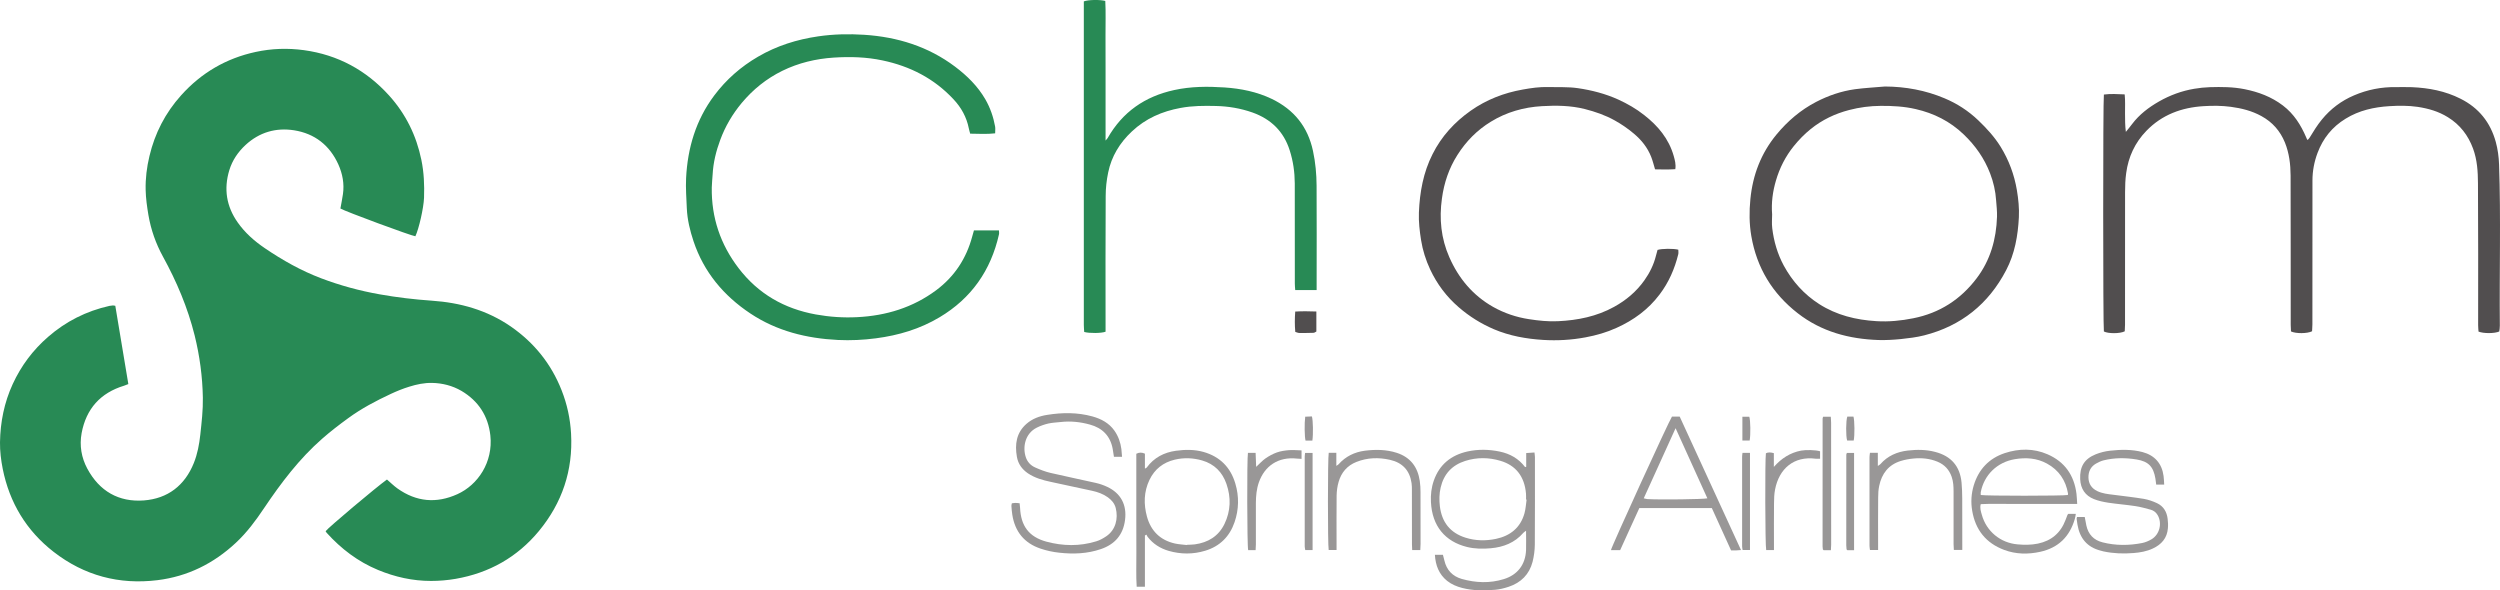 <?xml version="1.0" encoding="UTF-8"?>
<svg xmlns="http://www.w3.org/2000/svg" xmlns:xlink="http://www.w3.org/1999/xlink" width="176pt" height="41.56pt" viewBox="0 0 176 41.56" version="1.1">
<defs>
<clipPath id="clip1">
  <path d="M 100 31 L 109 31 L 109 41.559 L 100 41.559 Z M 100 31 "/>
</clipPath>
<clipPath id="clip2">
  <path d="M 79 31 L 88 31 L 88 41.559 L 79 41.559 Z M 79 31 "/>
</clipPath>
</defs>
<g id="surface1">
<path style=" stroke:none;fill-rule:nonzero;fill:rgb(15.909%,54.097%,33.299%);fill-opacity:1;" d="M 8.117 21.527 C 8.422 23.375 8.727 25.195 9.035 27.039 C 8.93 27.078 8.836 27.121 8.738 27.152 C 7.066 27.66 6.066 28.781 5.746 30.492 C 5.586 31.367 5.73 32.219 6.148 32.996 C 7 34.578 8.359 35.363 10.133 35.23 C 11.809 35.102 13.008 34.18 13.645 32.598 C 13.902 31.961 14.027 31.285 14.102 30.598 C 14.195 29.73 14.297 28.867 14.281 27.992 C 14.254 26.512 14.059 25.051 13.703 23.613 C 13.215 21.656 12.438 19.824 11.469 18.059 C 10.969 17.148 10.625 16.168 10.449 15.141 C 10.352 14.559 10.266 13.965 10.254 13.375 C 10.234 12.574 10.332 11.777 10.52 10.992 C 10.902 9.375 11.641 7.945 12.754 6.707 C 14.176 5.125 15.922 4.105 18 3.656 C 19.121 3.414 20.25 3.375 21.395 3.531 C 23.789 3.859 25.785 4.945 27.395 6.727 C 28.562 8.02 29.312 9.539 29.664 11.254 C 29.848 12.141 29.883 13.031 29.852 13.926 C 29.824 14.648 29.488 16.117 29.242 16.633 C 28.98 16.613 24.309 14.887 23.965 14.68 C 24.027 14.34 24.094 14 24.145 13.656 C 24.246 12.938 24.117 12.242 23.824 11.586 C 23.215 10.23 22.156 9.402 20.703 9.172 C 19.422 8.973 18.262 9.309 17.285 10.207 C 16.754 10.703 16.359 11.281 16.145 11.977 C 15.742 13.297 15.938 14.531 16.734 15.66 C 17.246 16.387 17.902 16.969 18.645 17.473 C 19.891 18.32 21.195 19.055 22.605 19.59 C 23.945 20.098 25.324 20.473 26.738 20.723 C 27.949 20.938 29.168 21.082 30.402 21.168 C 32.402 21.305 34.289 21.832 35.965 22.988 C 37.609 24.129 38.809 25.621 39.539 27.48 C 39.926 28.461 40.145 29.477 40.203 30.531 C 40.348 33.117 39.574 35.402 37.941 37.383 C 36.414 39.23 34.438 40.34 32.078 40.75 C 31.508 40.848 30.922 40.898 30.344 40.898 C 29.051 40.898 27.809 40.621 26.613 40.125 C 25.199 39.539 24.016 38.637 22.996 37.508 C 22.969 37.473 22.945 37.43 22.922 37.398 C 23.086 37.16 26.473 34.309 27.242 33.758 C 27.488 33.969 27.719 34.199 27.98 34.387 C 29.309 35.332 30.723 35.461 32.203 34.789 C 33.641 34.137 34.727 32.543 34.52 30.648 C 34.367 29.289 33.684 28.227 32.488 27.52 C 31.848 27.148 31.152 26.973 30.422 26.957 C 29.875 26.945 29.332 27.059 28.809 27.223 C 28.367 27.359 27.934 27.535 27.516 27.73 C 26.469 28.219 25.449 28.754 24.516 29.438 C 23.887 29.895 23.266 30.371 22.684 30.883 C 21.07 32.297 19.789 33.992 18.598 35.762 C 18.008 36.645 17.379 37.492 16.598 38.219 C 15.035 39.676 13.207 40.582 11.086 40.844 C 8.387 41.176 5.93 40.523 3.777 38.852 C 1.855 37.359 0.668 35.387 0.191 33.004 C 0.07 32.391 -0.008 31.758 0 31.133 C 0.023 29.715 0.297 28.34 0.895 27.039 C 1.488 25.75 2.32 24.641 3.387 23.715 C 4.637 22.625 6.082 21.898 7.703 21.535 C 7.781 21.52 7.863 21.508 7.941 21.504 C 7.988 21.5 8.031 21.516 8.117 21.527 "/>
<path style=" stroke:none;fill-rule:nonzero;fill:rgb(31.927%,30.688%,30.995%);fill-opacity:1;" d="M 149.582 23.324 C 149.25 23.496 148.414 23.496 148.113 23.336 C 148.051 23.055 148.047 7.031 148.113 6.656 C 148.582 6.594 149.062 6.621 149.578 6.645 C 149.625 7.109 149.598 7.547 149.602 7.984 C 149.605 8.414 149.602 8.84 149.66 9.285 C 149.809 9.102 149.965 8.914 150.105 8.727 C 150.613 8.055 151.27 7.559 151.992 7.145 C 152.766 6.703 153.594 6.398 154.473 6.25 C 154.84 6.188 155.211 6.148 155.578 6.137 C 156.395 6.113 157.207 6.117 158.012 6.277 C 158.992 6.473 159.906 6.812 160.715 7.426 C 161.492 8.016 161.984 8.801 162.359 9.68 C 162.379 9.719 162.395 9.766 162.414 9.805 C 162.422 9.816 162.43 9.824 162.461 9.855 C 162.512 9.797 162.562 9.746 162.602 9.684 C 162.867 9.25 163.133 8.812 163.461 8.414 C 164.078 7.66 164.832 7.094 165.723 6.715 C 166.664 6.312 167.648 6.117 168.676 6.133 C 169.051 6.137 169.422 6.121 169.793 6.137 C 170.988 6.188 172.148 6.406 173.227 6.953 C 174.504 7.594 175.324 8.613 175.703 9.992 C 175.844 10.508 175.914 11.035 175.934 11.574 C 176.066 15.355 175.953 19.137 175.988 22.918 C 175.992 23.062 175.965 23.211 175.949 23.336 C 175.625 23.484 174.844 23.488 174.488 23.344 C 174.48 23.203 174.461 23.047 174.461 22.887 C 174.461 19.559 174.473 16.23 174.449 12.902 C 174.445 12.082 174.395 11.254 174.105 10.465 C 173.758 9.523 173.184 8.777 172.328 8.25 C 171.676 7.844 170.957 7.637 170.199 7.523 C 169.539 7.426 168.875 7.434 168.219 7.473 C 167.129 7.539 166.078 7.773 165.133 8.355 C 164.191 8.93 163.539 9.738 163.156 10.762 C 162.922 11.387 162.797 12.035 162.797 12.707 C 162.801 16.082 162.797 19.457 162.793 22.832 C 162.793 23.004 162.773 23.172 162.77 23.32 C 162.438 23.492 161.625 23.496 161.285 23.332 C 161.277 23.188 161.266 23.027 161.266 22.867 C 161.262 19.363 161.27 15.859 161.258 12.359 C 161.254 11.566 161.16 10.781 160.859 10.035 C 160.523 9.215 159.98 8.598 159.203 8.172 C 158.527 7.801 157.809 7.621 157.051 7.52 C 156.41 7.434 155.77 7.434 155.137 7.473 C 153.59 7.566 152.203 8.074 151.102 9.215 C 150.301 10.043 149.836 11.043 149.684 12.184 C 149.621 12.629 149.605 13.086 149.605 13.539 C 149.602 16.645 149.602 19.754 149.602 22.859 C 149.602 23.02 149.59 23.18 149.582 23.324 "/>
<path style=" stroke:none;fill-rule:nonzero;fill:rgb(15.909%,54.097%,33.299%);fill-opacity:1;" d="M 68.566 16.219 C 69.168 16.219 69.73 16.219 70.328 16.219 C 70.328 16.328 70.348 16.418 70.328 16.5 C 69.758 19.035 68.387 21 66.145 22.336 C 64.766 23.16 63.262 23.609 61.672 23.816 C 60.781 23.934 59.887 23.977 58.992 23.934 C 56.785 23.824 54.691 23.309 52.828 22.07 C 50.941 20.816 49.551 19.156 48.824 16.984 C 48.574 16.23 48.387 15.465 48.352 14.668 C 48.324 13.961 48.266 13.25 48.301 12.543 C 48.406 10.418 48.992 8.441 50.285 6.719 C 51.121 5.602 52.16 4.691 53.371 3.988 C 54.684 3.223 56.102 2.777 57.605 2.559 C 58.684 2.402 59.766 2.379 60.844 2.449 C 63.176 2.602 65.344 3.27 67.234 4.691 C 68.086 5.332 68.836 6.07 69.375 7.004 C 69.715 7.598 69.934 8.234 70.055 8.902 C 70.082 9.047 70.059 9.199 70.059 9.387 C 69.477 9.453 68.902 9.418 68.301 9.41 C 68.266 9.273 68.227 9.156 68.203 9.031 C 68.047 8.246 67.672 7.57 67.129 6.992 C 65.766 5.527 64.074 4.664 62.133 4.254 C 60.996 4.012 59.848 3.98 58.695 4.055 C 57.438 4.137 56.215 4.426 55.07 4.988 C 53.961 5.535 53.016 6.293 52.219 7.246 C 51.566 8.031 51.055 8.898 50.703 9.855 C 50.41 10.645 50.211 11.453 50.168 12.301 C 50.152 12.602 50.113 12.902 50.109 13.203 C 50.078 15.316 50.719 17.211 52 18.883 C 53.379 20.684 55.211 21.734 57.43 22.137 C 58.398 22.312 59.371 22.379 60.348 22.328 C 62.379 22.227 64.262 21.656 65.91 20.43 C 67.195 19.469 68.031 18.199 68.445 16.648 C 68.48 16.516 68.52 16.383 68.566 16.219 "/>
<path style=" stroke:none;fill-rule:nonzero;fill:rgb(31.927%,30.688%,30.995%);fill-opacity:1;" d="M 124.758 15.098 C 124.758 15.379 124.723 15.73 124.766 16.074 C 124.879 16.992 125.133 17.871 125.574 18.691 C 126.18 19.805 127.004 20.723 128.07 21.406 C 129.297 22.191 130.664 22.523 132.098 22.609 C 132.973 22.664 133.84 22.578 134.695 22.406 C 136.547 22.039 138.031 21.082 139.16 19.586 C 140.125 18.312 140.539 16.836 140.59 15.254 C 140.602 14.875 140.555 14.488 140.527 14.109 C 140.484 13.453 140.34 12.82 140.105 12.211 C 139.699 11.148 139.066 10.25 138.246 9.465 C 137.285 8.543 136.148 7.973 134.867 7.68 C 134.062 7.492 133.238 7.449 132.41 7.453 C 131.648 7.457 130.906 7.555 130.176 7.746 C 129.184 8.004 128.277 8.438 127.477 9.082 C 127.031 9.441 126.637 9.848 126.277 10.293 C 125.695 11.016 125.281 11.832 125.023 12.723 C 124.805 13.473 124.691 14.242 124.758 15.098 Z M 132.703 6.09 C 134.156 6.098 135.555 6.355 136.891 6.918 C 137.777 7.289 138.574 7.805 139.273 8.473 C 139.863 9.039 140.41 9.633 140.844 10.332 C 141.426 11.277 141.805 12.297 141.988 13.383 C 142.094 14.016 142.16 14.652 142.129 15.293 C 142.062 16.59 141.844 17.859 141.23 19.027 C 139.988 21.406 138.066 22.945 135.465 23.609 C 134.926 23.746 134.367 23.812 133.816 23.871 C 133.297 23.922 132.77 23.953 132.25 23.938 C 130.172 23.867 128.23 23.352 126.559 22.051 C 124.773 20.66 123.676 18.852 123.293 16.621 C 123.145 15.762 123.141 14.883 123.227 14.02 C 123.391 12.328 123.973 10.793 125.07 9.465 C 125.852 8.52 126.766 7.742 127.852 7.176 C 128.711 6.73 129.629 6.414 130.59 6.281 C 131.289 6.188 132 6.152 132.703 6.09 "/>
<path style=" stroke:none;fill-rule:nonzero;fill:rgb(15.909%,54.097%,33.299%);fill-opacity:1;" d="M 92.691 20.422 C 92.16 20.422 91.691 20.422 91.184 20.422 C 91.172 20.258 91.156 20.113 91.156 19.965 C 91.156 17.613 91.16 15.266 91.152 12.914 C 91.148 12.121 91.039 11.34 90.793 10.578 C 90.371 9.25 89.477 8.387 88.18 7.922 C 87.34 7.625 86.473 7.48 85.582 7.461 C 84.758 7.441 83.93 7.445 83.113 7.598 C 81.816 7.836 80.652 8.34 79.68 9.258 C 78.832 10.055 78.25 11.004 78.016 12.141 C 77.902 12.684 77.84 13.246 77.84 13.801 C 77.82 16.84 77.832 19.879 77.832 22.914 C 77.832 23.066 77.832 23.215 77.832 23.352 C 77.543 23.465 76.695 23.473 76.328 23.371 C 76.32 23.215 76.301 23.043 76.301 22.875 C 76.301 16.973 76.301 11.07 76.301 5.172 C 76.301 3.621 76.301 2.074 76.301 0.527 C 76.301 0.379 76.301 0.23 76.301 0.098 C 76.598 -0.02 77.438 -0.035 77.812 0.066 C 77.855 0.867 77.824 1.68 77.828 2.488 C 77.836 3.305 77.832 4.117 77.832 4.934 C 77.832 5.75 77.832 6.562 77.832 7.379 C 77.832 8.191 77.832 9.004 77.832 9.895 C 77.91 9.797 77.953 9.766 77.977 9.723 C 79.023 7.883 80.602 6.789 82.66 6.34 C 83.832 6.082 85.02 6.078 86.203 6.156 C 87.352 6.234 88.48 6.457 89.539 6.965 C 91.098 7.719 92.07 8.922 92.434 10.625 C 92.609 11.438 92.684 12.258 92.688 13.082 C 92.703 15.375 92.691 17.668 92.691 19.961 C 92.691 20.098 92.691 20.238 92.691 20.422 "/>
<path style=" stroke:none;fill-rule:nonzero;fill:rgb(31.927%,30.688%,30.995%);fill-opacity:1;" d="M 116.691 17.594 C 117 17.496 117.812 17.492 118.152 17.578 C 118.152 17.684 118.176 17.801 118.148 17.906 C 117.895 18.93 117.48 19.883 116.836 20.73 C 116.039 21.789 115.008 22.539 113.812 23.078 C 113.113 23.398 112.379 23.609 111.617 23.75 C 110.633 23.934 109.633 23.992 108.633 23.93 C 107.445 23.855 106.281 23.648 105.176 23.18 C 104.27 22.793 103.449 22.281 102.703 21.637 C 101.832 20.887 101.164 19.996 100.68 18.961 C 100.375 18.305 100.156 17.617 100.043 16.902 C 99.941 16.262 99.867 15.613 99.891 14.961 C 99.949 13.531 100.199 12.141 100.852 10.852 C 101.48 9.598 102.398 8.598 103.539 7.793 C 104.645 7.016 105.875 6.539 107.195 6.305 C 107.785 6.199 108.387 6.109 108.992 6.129 C 109.691 6.148 110.391 6.105 111.082 6.207 C 112.066 6.352 113.02 6.598 113.926 7.008 C 114.574 7.305 115.188 7.656 115.746 8.098 C 116.723 8.859 117.488 9.773 117.832 10.988 C 117.91 11.273 117.996 11.566 117.941 11.91 C 117.453 11.945 116.984 11.93 116.516 11.922 C 116.422 11.609 116.352 11.316 116.242 11.039 C 115.984 10.387 115.559 9.855 115.027 9.41 C 114.605 9.055 114.16 8.746 113.68 8.48 C 113.016 8.109 112.305 7.863 111.57 7.676 C 110.574 7.426 109.562 7.414 108.555 7.473 C 107.273 7.547 106.055 7.891 104.953 8.57 C 103.988 9.16 103.211 9.949 102.602 10.91 C 102.004 11.848 101.66 12.879 101.512 13.973 C 101.312 15.398 101.449 16.785 102.031 18.105 C 102.684 19.594 103.684 20.793 105.109 21.602 C 105.898 22.047 106.742 22.332 107.637 22.469 C 108.316 22.574 108.996 22.648 109.684 22.613 C 111.07 22.547 112.406 22.281 113.633 21.602 C 114.48 21.137 115.207 20.523 115.766 19.734 C 116.137 19.211 116.422 18.637 116.578 18.008 C 116.613 17.863 116.656 17.719 116.691 17.594 "/>
<g clip-path="url(#clip1)" clip-rule="nonzero">
<path style=" stroke:none;fill-rule:nonzero;fill:rgb(59.856%,59.126%,59.308%);fill-opacity:1;" d="M 107.473 35.172 C 107.461 35.172 107.445 35.168 107.434 35.168 C 107.434 35.027 107.441 34.887 107.43 34.75 C 107.328 33.543 106.711 32.758 105.629 32.441 C 104.809 32.195 103.977 32.188 103.152 32.449 C 102.223 32.746 101.645 33.367 101.422 34.324 C 101.32 34.762 101.316 35.207 101.367 35.645 C 101.504 36.754 102.086 37.512 103.172 37.852 C 103.875 38.074 104.594 38.086 105.309 37.938 C 106.316 37.727 107.039 37.156 107.324 36.133 C 107.41 35.82 107.426 35.492 107.473 35.172 Z M 107.445 32.863 C 107.445 32.555 107.445 32.246 107.445 31.895 C 107.652 31.883 107.828 31.871 108.027 31.855 C 108.039 31.988 108.059 32.078 108.059 32.168 C 108.059 34.227 108.066 36.285 108.051 38.344 C 108.047 38.746 107.992 39.156 107.895 39.547 C 107.664 40.438 107.078 41.02 106.211 41.309 C 105.906 41.41 105.582 41.492 105.262 41.52 C 104.484 41.586 103.703 41.59 102.938 41.391 C 102.555 41.293 102.188 41.141 101.875 40.891 C 101.305 40.43 101.062 39.809 101.016 39.059 C 101.207 39.059 101.383 39.059 101.582 39.059 C 101.613 39.191 101.652 39.32 101.684 39.457 C 101.84 40.133 102.258 40.57 102.91 40.758 C 103.891 41.035 104.883 41.074 105.867 40.77 C 106.836 40.473 107.391 39.746 107.434 38.734 C 107.449 38.297 107.434 37.855 107.434 37.363 C 107.344 37.434 107.285 37.461 107.246 37.508 C 106.641 38.211 105.84 38.52 104.945 38.598 C 104.391 38.648 103.828 38.641 103.281 38.508 C 101.73 38.125 100.82 37.031 100.738 35.344 C 100.711 34.828 100.77 34.32 100.941 33.832 C 101.336 32.699 102.16 32.043 103.305 31.785 C 104.062 31.617 104.832 31.633 105.59 31.793 C 106.309 31.945 106.914 32.285 107.367 32.883 C 107.395 32.875 107.418 32.871 107.445 32.863 "/>
</g>
<path style=" stroke:none;fill-rule:nonzero;fill:rgb(59.814%,59.084%,59.265%);fill-opacity:1;" d="M 78.992 32.16 C 78.773 32.16 78.605 32.16 78.422 32.16 C 78.391 31.957 78.363 31.777 78.332 31.594 C 78.164 30.688 77.605 30.129 76.734 29.891 C 76.059 29.703 75.367 29.629 74.664 29.711 C 74.375 29.742 74.082 29.754 73.801 29.816 C 73.52 29.883 73.238 29.98 72.984 30.109 C 72.156 30.527 71.984 31.484 72.215 32.18 C 72.324 32.52 72.559 32.77 72.879 32.91 C 73.227 33.066 73.59 33.207 73.957 33.293 C 75.023 33.543 76.094 33.758 77.156 34 C 77.43 34.062 77.695 34.156 77.945 34.273 C 78.91 34.723 79.34 35.547 79.203 36.605 C 79.07 37.652 78.484 38.32 77.504 38.656 C 76.551 38.984 75.562 39.02 74.574 38.91 C 74.125 38.863 73.676 38.766 73.25 38.621 C 72.109 38.238 71.453 37.426 71.266 36.238 C 71.23 36.031 71.219 35.82 71.203 35.613 C 71.199 35.559 71.223 35.504 71.234 35.434 C 71.324 35.422 71.406 35.406 71.484 35.406 C 71.574 35.406 71.664 35.418 71.781 35.43 C 71.793 35.539 71.809 35.641 71.812 35.742 C 71.867 37.023 72.434 37.797 73.668 38.133 C 74.828 38.445 76.012 38.469 77.176 38.109 C 77.426 38.035 77.668 37.898 77.887 37.75 C 78.535 37.309 78.738 36.516 78.547 35.762 C 78.465 35.445 78.262 35.207 78 35.016 C 77.664 34.773 77.281 34.637 76.883 34.551 C 75.918 34.34 74.949 34.133 73.984 33.926 C 73.414 33.805 72.855 33.652 72.363 33.32 C 71.949 33.035 71.676 32.656 71.59 32.164 C 71.434 31.277 71.551 30.461 72.266 29.836 C 72.68 29.473 73.191 29.289 73.723 29.207 C 74.789 29.035 75.855 29.027 76.906 29.316 C 77.523 29.488 78.074 29.777 78.457 30.32 C 78.73 30.711 78.883 31.145 78.945 31.613 C 78.965 31.781 78.973 31.957 78.992 32.16 "/>
<g clip-path="url(#clip2)" clip-rule="nonzero">
<path style=" stroke:none;fill-rule:nonzero;fill:rgb(59.856%,59.126%,59.308%);fill-opacity:1;" d="M 83.555 38.371 C 83.555 38.367 83.555 38.359 83.555 38.355 C 83.742 38.344 83.93 38.348 84.113 38.324 C 85.047 38.195 85.781 37.754 86.203 36.887 C 86.645 35.973 86.672 35.02 86.344 34.074 C 86.059 33.242 85.492 32.668 84.637 32.418 C 84 32.234 83.355 32.207 82.707 32.359 C 81.887 32.555 81.285 33.027 80.922 33.785 C 80.523 34.621 80.508 35.496 80.746 36.371 C 81.027 37.387 81.688 38.035 82.727 38.266 C 82.996 38.324 83.277 38.336 83.555 38.371 Z M 80.602 37.699 C 80.602 38.895 80.602 40.086 80.602 41.305 C 80.398 41.305 80.23 41.305 80.023 41.305 C 79.969 40.531 80.008 39.758 80 38.98 C 79.992 38.191 79.996 37.398 79.996 36.609 C 79.996 35.828 79.996 35.051 79.996 34.27 C 79.996 33.492 79.996 32.715 79.996 31.945 C 80.211 31.836 80.387 31.844 80.602 31.938 C 80.602 32.27 80.602 32.617 80.602 32.992 C 80.676 32.949 80.711 32.938 80.73 32.914 C 81.242 32.215 81.953 31.848 82.789 31.734 C 83.438 31.645 84.086 31.637 84.727 31.816 C 85.887 32.148 86.633 32.902 86.969 34.047 C 87.238 34.949 87.219 35.867 86.914 36.758 C 86.57 37.766 85.883 38.457 84.852 38.77 C 83.992 39.031 83.133 39.027 82.273 38.781 C 81.676 38.605 81.172 38.289 80.789 37.789 C 80.758 37.742 80.734 37.688 80.707 37.637 C 80.672 37.656 80.637 37.68 80.602 37.699 "/>
</g>
<path style=" stroke:none;fill-rule:nonzero;fill:rgb(59.856%,59.126%,59.308%);fill-opacity:1;" d="M 139.445 34.848 C 139.77 34.918 145.285 34.914 145.574 34.848 C 145.578 34.816 145.594 34.781 145.59 34.75 C 145.43 33.809 144.938 33.09 144.102 32.633 C 143.391 32.246 142.621 32.195 141.836 32.328 C 140.598 32.539 139.68 33.434 139.445 34.652 C 139.438 34.715 139.445 34.785 139.445 34.848 Z M 146.234 35.477 C 145.426 35.477 144.684 35.477 143.938 35.477 C 143.184 35.477 142.426 35.473 141.672 35.477 C 140.93 35.48 140.188 35.453 139.445 35.492 C 139.367 35.773 139.457 36.008 139.52 36.238 C 139.84 37.402 140.828 38.223 142.043 38.324 C 142.52 38.367 142.992 38.367 143.469 38.27 C 144.426 38.07 145.07 37.516 145.414 36.605 C 145.461 36.488 145.504 36.367 145.551 36.246 C 145.559 36.227 145.578 36.211 145.605 36.176 C 145.762 36.176 145.93 36.176 146.137 36.176 C 146.113 36.305 146.102 36.418 146.07 36.523 C 145.711 37.777 144.91 38.566 143.629 38.848 C 142.77 39.035 141.914 39.023 141.086 38.711 C 139.812 38.23 139.07 37.305 138.844 35.965 C 138.738 35.355 138.777 34.754 138.953 34.168 C 139.293 33.047 140.02 32.27 141.137 31.898 C 142.141 31.57 143.16 31.555 144.141 31.98 C 145.352 32.504 146.02 33.453 146.184 34.762 C 146.211 34.977 146.215 35.195 146.234 35.477 "/>
<path style=" stroke:none;fill-rule:nonzero;fill:rgb(59.856%,59.126%,59.308%);fill-opacity:1;" d="M 117.961 30.145 C 117.191 31.832 116.461 33.445 115.719 35.082 C 115.84 35.105 115.914 35.133 115.988 35.137 C 116.941 35.188 119.895 35.152 120.199 35.082 C 119.461 33.453 118.727 31.832 117.961 30.145 Z M 122.566 38.723 C 122.434 38.734 122.344 38.742 122.254 38.746 C 122.125 38.75 122 38.746 121.867 38.746 C 121.406 37.738 120.961 36.758 120.512 35.766 C 118.809 35.766 117.125 35.766 115.41 35.766 C 115.188 36.254 114.961 36.75 114.734 37.246 C 114.508 37.738 114.281 38.234 114.059 38.73 C 113.824 38.73 113.617 38.73 113.41 38.73 C 113.457 38.465 117.48 29.664 117.707 29.328 C 117.867 29.328 118.039 29.328 118.25 29.328 C 119.684 32.445 121.117 35.57 122.566 38.723 "/>
<path style=" stroke:none;fill-rule:nonzero;fill:rgb(59.793%,59.062%,59.244%);fill-opacity:1;" d="M 152.359 34.117 C 152.156 34.117 151.988 34.117 151.797 34.117 C 151.777 33.969 151.762 33.832 151.742 33.699 C 151.602 32.855 151.258 32.488 150.422 32.348 C 149.648 32.219 148.871 32.219 148.102 32.406 C 147.914 32.453 147.73 32.539 147.559 32.637 C 147.184 32.852 147.016 33.199 147.027 33.629 C 147.039 34.059 147.246 34.375 147.641 34.57 C 148.004 34.746 148.395 34.785 148.785 34.832 C 149.5 34.926 150.219 35.004 150.93 35.121 C 151.242 35.176 151.559 35.285 151.852 35.422 C 152.309 35.637 152.543 36.031 152.602 36.523 C 152.629 36.742 152.641 36.965 152.621 37.184 C 152.566 37.879 152.172 38.332 151.555 38.617 C 151.129 38.816 150.668 38.898 150.203 38.934 C 149.496 38.992 148.789 38.969 148.09 38.82 C 148.02 38.805 147.953 38.785 147.887 38.766 C 146.93 38.523 146.414 37.887 146.254 36.938 C 146.23 36.801 146.215 36.66 146.195 36.523 C 146.191 36.492 146.211 36.457 146.223 36.398 C 146.398 36.398 146.574 36.398 146.766 36.398 C 146.805 36.609 146.836 36.801 146.879 36.992 C 147.016 37.621 147.395 38.023 148.016 38.18 C 148.945 38.418 149.883 38.41 150.816 38.227 C 151.039 38.18 151.262 38.086 151.461 37.969 C 152.039 37.633 152.234 36.832 151.895 36.258 C 151.781 36.066 151.613 35.938 151.41 35.883 C 151.051 35.785 150.691 35.684 150.324 35.629 C 149.695 35.535 149.055 35.484 148.426 35.391 C 148.082 35.336 147.734 35.266 147.414 35.137 C 146.797 34.891 146.477 34.414 146.445 33.734 C 146.406 32.863 146.727 32.312 147.535 31.984 C 147.855 31.855 148.199 31.77 148.543 31.73 C 149.309 31.645 150.074 31.629 150.828 31.824 C 151.688 32.051 152.203 32.633 152.316 33.516 C 152.344 33.707 152.344 33.902 152.359 34.117 "/>
<path style=" stroke:none;fill-rule:nonzero;fill:rgb(59.793%,59.062%,59.244%);fill-opacity:1;" d="M 131.645 31.875 C 131.844 31.875 132 31.875 132.199 31.875 C 132.199 32.176 132.199 32.461 132.199 32.805 C 132.297 32.734 132.348 32.711 132.383 32.672 C 132.891 32.09 133.559 31.805 134.305 31.719 C 134.949 31.645 135.605 31.645 136.242 31.816 C 137.367 32.109 137.988 32.832 138.094 33.98 C 138.125 34.352 138.141 34.723 138.141 35.094 C 138.148 36.164 138.145 37.234 138.145 38.305 C 138.145 38.434 138.145 38.559 138.145 38.715 C 137.938 38.715 137.762 38.715 137.551 38.715 C 137.543 38.57 137.531 38.438 137.531 38.301 C 137.531 37.066 137.531 35.836 137.531 34.602 C 137.531 34.254 137.516 33.906 137.398 33.57 C 137.223 33.066 136.898 32.715 136.41 32.508 C 135.859 32.277 135.285 32.223 134.699 32.281 C 134.402 32.309 134.102 32.363 133.812 32.453 C 132.953 32.719 132.477 33.34 132.297 34.199 C 132.238 34.473 132.223 34.754 132.223 35.031 C 132.211 36.125 132.219 37.219 132.219 38.312 C 132.219 38.438 132.219 38.566 132.219 38.719 C 132.02 38.719 131.852 38.719 131.645 38.719 C 131.637 38.629 131.613 38.527 131.613 38.43 C 131.609 36.348 131.609 34.266 131.613 32.184 C 131.613 32.094 131.629 32.004 131.645 31.875 "/>
<path style=" stroke:none;fill-rule:nonzero;fill:rgb(59.836%,59.105%,59.286%);fill-opacity:1;" d="M 93.543 31.875 C 93.719 31.875 93.879 31.875 94.078 31.875 C 94.078 32.176 94.078 32.461 94.078 32.797 C 94.168 32.734 94.211 32.719 94.234 32.688 C 94.73 32.129 95.363 31.824 96.086 31.73 C 96.84 31.637 97.594 31.641 98.332 31.879 C 99.301 32.195 99.809 32.883 99.953 33.863 C 99.992 34.129 100.004 34.395 100.004 34.664 C 100.008 35.871 100.008 37.082 100.008 38.293 C 100.004 38.43 99.992 38.566 99.988 38.727 C 99.789 38.727 99.621 38.727 99.418 38.727 C 99.41 38.582 99.402 38.445 99.402 38.309 C 99.398 37.043 99.402 35.773 99.398 34.504 C 99.398 34.344 99.398 34.176 99.375 34.016 C 99.246 33.121 98.738 32.57 97.852 32.371 C 97.051 32.191 96.262 32.215 95.492 32.52 C 94.84 32.777 94.426 33.266 94.238 33.926 C 94.148 34.234 94.105 34.566 94.098 34.887 C 94.086 36.027 94.094 37.168 94.094 38.309 C 94.094 38.434 94.094 38.562 94.094 38.719 C 93.887 38.719 93.711 38.719 93.539 38.719 C 93.469 38.398 93.469 32.211 93.543 31.875 "/>
<path style=" stroke:none;fill-rule:nonzero;fill:rgb(59.688%,58.954%,59.137%);fill-opacity:1;" d="M 124.887 38.727 C 124.676 38.727 124.504 38.727 124.34 38.727 C 124.266 38.461 124.25 32.312 124.32 31.91 C 124.488 31.824 124.668 31.844 124.879 31.902 C 124.879 32.227 124.879 32.551 124.879 32.871 C 125.406 32.273 126.023 31.871 126.797 31.723 C 127.133 31.66 127.824 31.672 128.133 31.77 C 128.133 31.93 128.133 32.098 128.133 32.293 C 128.023 32.293 127.926 32.305 127.824 32.293 C 126.285 32.094 125.246 32.996 124.965 34.461 C 124.902 34.777 124.895 35.105 124.891 35.43 C 124.879 36.395 124.887 37.363 124.887 38.328 C 124.887 38.453 124.887 38.578 124.887 38.727 "/>
<path style=" stroke:none;fill-rule:nonzero;fill:rgb(59.793%,59.062%,59.244%);fill-opacity:1;" d="M 88.395 38.73 C 88.184 38.73 88.023 38.73 87.871 38.73 C 87.793 38.461 87.781 32.262 87.855 31.883 C 88.02 31.883 88.184 31.883 88.395 31.883 C 88.406 32.207 88.418 32.512 88.434 32.867 C 88.676 32.645 88.863 32.43 89.094 32.27 C 89.336 32.102 89.609 31.953 89.891 31.852 C 90.156 31.758 90.453 31.715 90.738 31.691 C 91.023 31.668 91.312 31.699 91.629 31.707 C 91.629 31.918 91.629 32.098 91.629 32.305 C 91.512 32.297 91.41 32.297 91.312 32.285 C 89.98 32.137 89.027 32.812 88.625 33.957 C 88.461 34.426 88.418 34.91 88.414 35.398 C 88.414 36.375 88.414 37.352 88.414 38.328 C 88.414 38.453 88.402 38.578 88.395 38.73 "/>
<path style=" stroke:none;fill-rule:nonzero;fill:rgb(59.435%,58.696%,58.879%);fill-opacity:1;" d="M 128.895 38.734 C 128.691 38.734 128.531 38.734 128.383 38.734 C 128.363 38.715 128.352 38.707 128.348 38.695 C 128.34 38.691 128.328 38.68 128.328 38.668 C 128.32 38.602 128.309 38.531 128.309 38.461 C 128.309 35.465 128.312 32.465 128.312 29.465 C 128.312 29.434 128.328 29.402 128.348 29.34 C 128.508 29.34 128.676 29.34 128.887 29.34 C 128.895 29.484 128.91 29.629 128.91 29.773 C 128.914 32.344 128.914 34.91 128.914 37.48 C 128.914 37.77 128.914 38.062 128.914 38.352 C 128.91 38.465 128.902 38.582 128.895 38.734 "/>
<path style=" stroke:none;fill-rule:nonzero;fill:rgb(59.875%,59.146%,59.328%);fill-opacity:1;" d="M 92.406 31.887 C 92.406 34.172 92.406 36.434 92.406 38.723 C 92.23 38.723 92.074 38.723 91.891 38.723 C 91.875 38.637 91.852 38.551 91.852 38.461 C 91.848 36.359 91.848 34.254 91.852 32.148 C 91.852 32.07 91.867 31.992 91.879 31.887 C 92.055 31.887 92.219 31.887 92.406 31.887 "/>
<path style=" stroke:none;fill-rule:nonzero;fill:rgb(59.875%,59.146%,59.328%);fill-opacity:1;" d="M 122.672 31.883 C 122.863 31.883 123.02 31.883 123.199 31.883 C 123.199 34.172 123.199 36.434 123.199 38.719 C 123.023 38.719 122.867 38.719 122.68 38.719 C 122.668 38.637 122.645 38.551 122.645 38.461 C 122.641 36.359 122.641 34.254 122.645 32.152 C 122.645 32.07 122.66 31.992 122.672 31.883 "/>
<path style=" stroke:none;fill-rule:nonzero;fill:rgb(59.875%,59.146%,59.328%);fill-opacity:1;" d="M 130.527 38.734 C 130.336 38.734 130.188 38.734 130.055 38.734 C 130.027 38.711 130.02 38.703 130.012 38.695 C 130.008 38.684 129.996 38.676 129.996 38.664 C 129.988 38.574 129.977 38.48 129.977 38.387 C 129.977 36.262 129.977 34.133 129.98 32.008 C 129.98 31.977 130 31.941 130.02 31.887 C 130.18 31.887 130.348 31.887 130.527 31.887 C 130.527 34.176 130.527 36.438 130.527 38.734 "/>
<path style=" stroke:none;fill-rule:nonzero;fill:rgb(31.927%,30.688%,30.995%);fill-opacity:1;" d="M 92.672 21.93 C 92.672 22.434 92.672 22.883 92.672 23.34 C 92.598 23.375 92.539 23.426 92.477 23.43 C 92.141 23.441 91.805 23.445 91.469 23.441 C 91.379 23.441 91.293 23.395 91.188 23.367 C 91.145 22.887 91.148 22.43 91.184 21.934 C 91.684 21.902 92.156 21.914 92.672 21.93 "/>
<path style=" stroke:none;fill-rule:nonzero;fill:rgb(59.666%,58.932%,59.116%);fill-opacity:1;" d="M 92.391 31.02 C 92.219 31.02 92.062 31.02 91.91 31.02 C 91.84 30.754 91.824 29.801 91.887 29.336 C 92.039 29.328 92.207 29.324 92.359 29.316 C 92.441 29.609 92.457 30.559 92.391 31.02 "/>
<path style=" stroke:none;fill-rule:nonzero;fill:rgb(59.666%,58.932%,59.116%);fill-opacity:1;" d="M 123.176 31.016 C 123.012 31.016 122.848 31.016 122.664 31.016 C 122.664 30.445 122.664 29.906 122.664 29.34 C 122.84 29.34 122.996 29.34 123.152 29.34 C 123.234 29.586 123.25 30.613 123.176 31.016 "/>
<path style=" stroke:none;fill-rule:nonzero;fill:rgb(59.666%,58.932%,59.116%);fill-opacity:1;" d="M 130.051 29.328 C 130.191 29.328 130.34 29.328 130.484 29.328 C 130.566 29.605 130.578 30.656 130.5 31.016 C 130.352 31.016 130.191 31.016 130.039 31.016 C 129.941 30.707 129.949 29.598 130.051 29.328 "/>
</g>
</svg>
